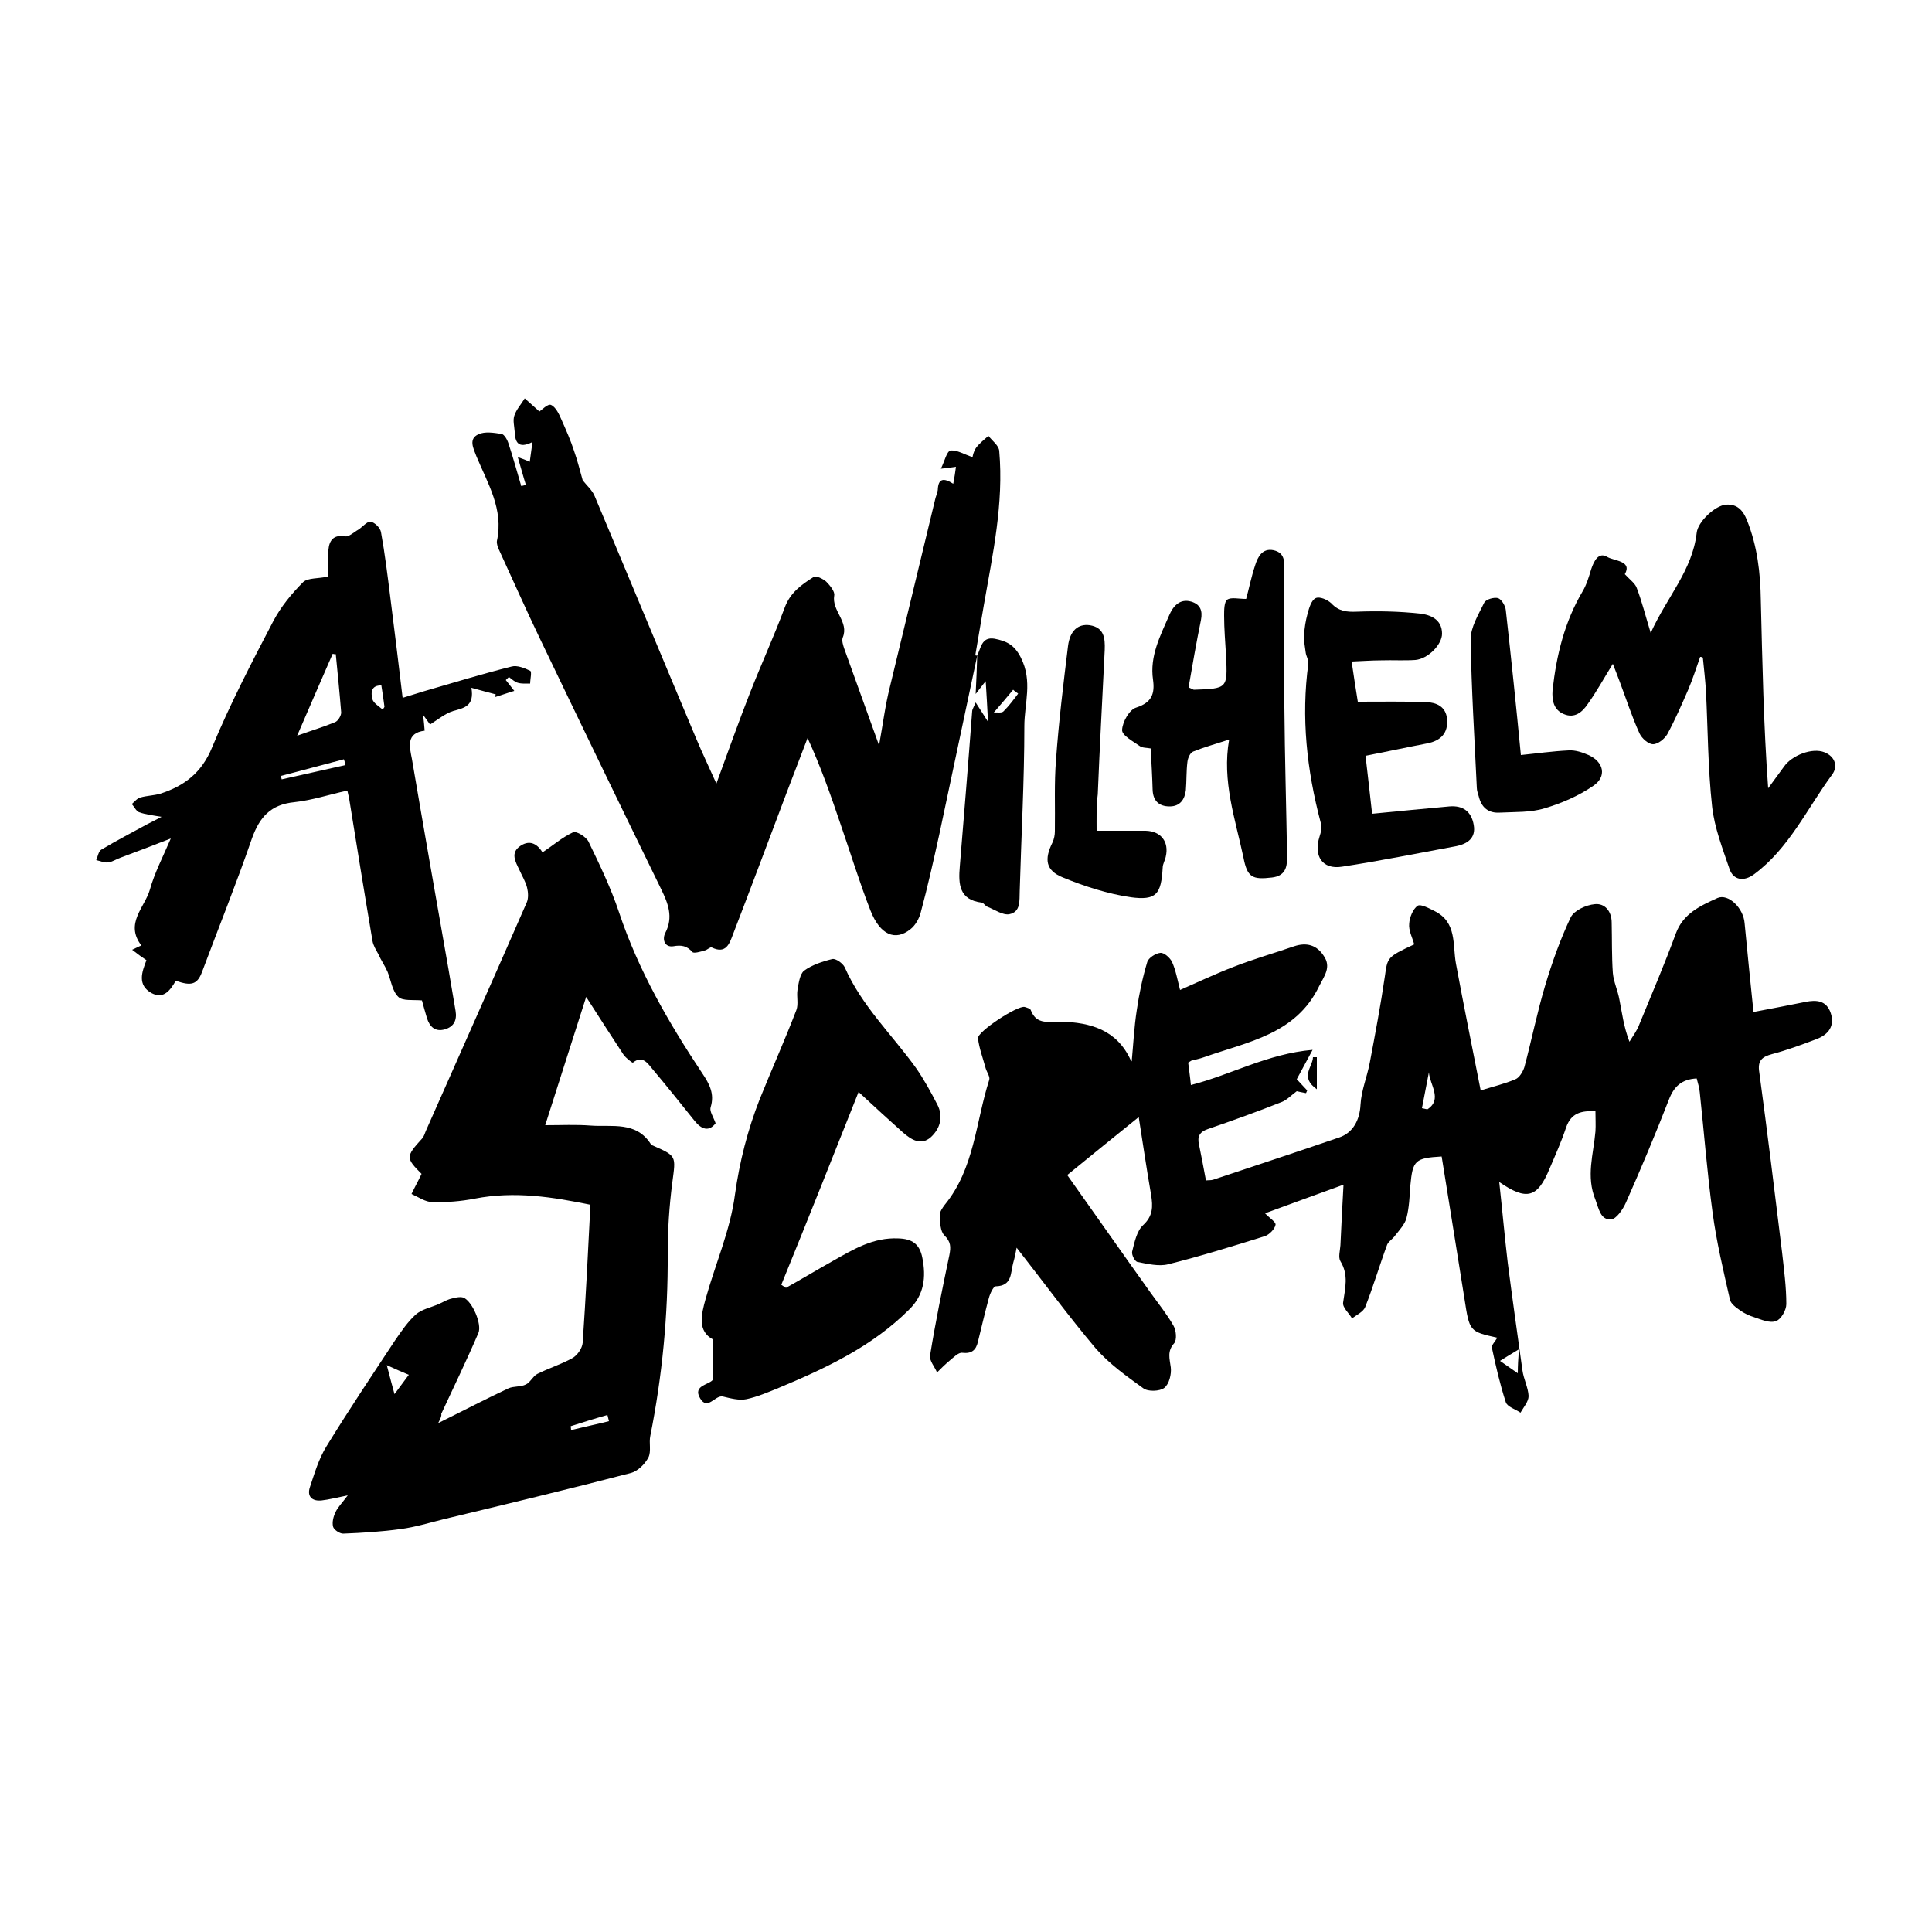 <?xml version="1.0" encoding="utf-8"?>
<!-- Generator: Adobe Illustrator 26.5.0, SVG Export Plug-In . SVG Version: 6.00 Build 0)  -->
<svg version="1.1" id="Calque_1" xmlns="http://www.w3.org/2000/svg" xmlns:xlink="http://www.w3.org/1999/xlink" x="0px" y="0px"
	 viewBox="0 0 500 500" style="enable-background:new 0 0 500 500;" xml:space="preserve">
<g>
	<path d="M387.5,346.2c-7.2-1.6-7.2-1.6-8.5-10.1c-2-12.3-3.9-24.6-5.9-36.8c-6.9,0.4-7.5,1-8.1,7.5c-0.2,2.8-0.3,5.7-1,8.4
		c-0.4,1.6-1.8,3.1-2.9,4.5c-0.6,0.9-1.7,1.5-2.1,2.4c-2,5.4-3.6,10.9-5.7,16.2c-0.5,1.2-2.2,2-3.4,2.9c-0.8-1.4-2.5-2.8-2.3-4.1
		c0.5-3.7,1.5-7.1-0.7-10.7c-0.6-1-0.1-2.7,0-4.1c0.2-4.9,0.5-9.9,0.8-15.7c-7.5,2.7-14,5.1-20.3,7.4c1.1,1.2,2.9,2.3,2.7,3
		c-0.2,1.1-1.6,2.5-2.7,2.9c-8.3,2.6-16.7,5.2-25.1,7.3c-2.4,0.6-5.3-0.1-7.9-0.6c-0.7-0.1-1.6-1.9-1.4-2.7c0.6-2.4,1.2-5.3,2.8-6.8
		c2.6-2.4,2.6-4.8,2.1-7.9c-1.2-6.9-2.2-13.8-3.2-20.1c-6,4.8-12.1,9.8-18.5,15c7.1,10,14.3,20.3,21.6,30.5c2,2.8,4.2,5.5,5.9,8.5
		c0.7,1.2,0.9,3.6,0.2,4.5c-1.9,2.1-1.2,4-0.9,6.3c0.2,1.7-0.4,4.3-1.7,5.3c-1.2,0.9-4.2,1-5.4,0.1c-4.3-3.1-8.8-6.3-12.3-10.3
		c-7.1-8.4-13.6-17.3-20.5-26.1c-0.2,1.2-0.5,2.6-0.9,4c-0.7,2.5-0.2,5.9-4.5,6c-0.6,0-1.5,1.9-1.8,3.1c-1,3.7-1.9,7.5-2.8,11.2
		c-0.5,2.2-1.6,3.2-4.1,2.9c-1-0.1-2.2,1.2-3.2,2c-1.2,1-2.2,2-3.3,3.1c-0.6-1.5-2-3-1.8-4.4c1.4-8.7,3.2-17.4,5-26
		c0.4-2.1,0.4-3.4-1.3-5.1c-1.1-1.1-1.1-3.4-1.2-5.2c0-0.9,0.7-1.9,1.3-2.7c7.7-9.4,8-21.4,11.5-32.3c0.3-0.8-0.6-2-0.9-3
		c-0.7-2.6-1.7-5.2-2-7.8c-0.2-1.7,10.3-8.6,12.1-8.1c0.6,0.2,1.5,0.4,1.6,0.9c1.5,3.9,4.9,2.8,7.7,2.9c7.7,0.2,14.5,2.1,18.1,9.9
		c0.1,0.3,0.6,0.5,0.3,0.2c0.4-4.2,0.6-8.6,1.3-13.1c0.6-4.2,1.5-8.4,2.7-12.4c0.3-1.1,2.2-2.3,3.4-2.4c1-0.1,2.5,1.3,3,2.3
		c1,2.2,1.4,4.6,2.1,7.3c4.8-2.1,9.2-4.2,13.9-6c5.1-2,10.4-3.5,15.6-5.3c3.3-1.1,5.9-0.3,7.7,2.5c2,2.9,0.1,5.2-1.2,7.8
		c-6,12.5-18.5,14.4-29.8,18.4c-1.1,0.4-2.2,0.6-3.3,0.9c-0.2,0.1-0.4,0.3-0.8,0.5c0.2,1.8,0.5,3.6,0.7,5.8
		c10.3-2.6,19.8-8.1,31.5-9.1c-1.8,3.3-2.9,5.4-4.1,7.6c0.9,1,1.8,1.9,2.7,2.9c-0.1,0.2-0.2,0.5-0.3,0.7c-1-0.2-2.1-0.4-2.4-0.5
		c-1.6,1.2-2.6,2.3-3.9,2.8c-6.3,2.5-12.7,4.8-19.1,7c-2.1,0.7-2.8,1.9-2.3,4c0.6,3,1.2,6,1.8,9.3c0.7-0.1,1.3,0,1.9-0.2
		c10.8-3.6,21.7-7.2,32.5-10.9c3.7-1.2,5.4-4.6,5.6-8.5c0.2-3.7,1.7-7.2,2.4-10.9c1.4-7.4,2.8-14.8,3.9-22.3c0.7-4.9,0.5-5,7.6-8.3
		c-0.5-1.8-1.5-3.6-1.3-5.4c0.1-1.6,1-3.8,2.2-4.6c0.8-0.5,3,0.7,4.4,1.4c5.8,2.9,4.6,8.7,5.5,13.6c2,10.8,4.2,21.6,6.4,32.8
		c3.2-1,6.2-1.7,9-2.9c1-0.4,1.9-1.9,2.3-3.1c1.9-7.1,3.3-14.2,5.4-21.2c1.8-6,3.9-11.9,6.6-17.6c0.9-1.8,4-3.2,6.2-3.4
		c2.6-0.3,4.4,1.8,4.4,4.8c0.1,4.3,0,8.7,0.3,13c0.2,2.3,1.3,4.6,1.7,6.9c0.7,3.5,1.1,7,2.6,10.9c0.9-1.5,2-2.9,2.6-4.6
		c3.2-7.8,6.5-15.5,9.4-23.4c1.9-5.2,6.4-7.2,10.8-9.2c2.8-1.2,6.7,2.6,7,6.5c0.7,7.5,1.5,15.1,2.3,23c4.7-0.9,9-1.7,13.4-2.6
		c2.9-0.6,5.5-0.4,6.6,2.9c1,3.1-0.3,5.5-3.9,6.8c-3.7,1.4-7.5,2.8-11.3,3.8c-2.6,0.7-3.8,1.7-3.3,4.7c2.1,15.5,4,31.1,5.9,46.6
		c0.5,4.5,1.1,9,1.1,13.4c0,1.6-1.4,4-2.7,4.4c-1.6,0.6-3.8-0.4-5.6-1c-1.3-0.4-2.6-1-3.7-1.8c-1-0.7-2.4-1.7-2.6-2.8
		c-1.7-7.5-3.5-15-4.5-22.6c-1.4-10.3-2.2-20.7-3.3-31c-0.1-1.2-0.5-2.4-0.8-3.6c-3.9,0.2-5.9,2.1-7.2,5.5
		c-3.5,9-7.2,17.8-11.1,26.6c-0.8,1.8-2.5,4.3-3.9,4.4c-2.7,0.1-3.1-2.7-4-5.1c-2.5-6.1-0.5-11.8,0-17.7c0.1-1.6,0-3.3,0-5.2
		c-3.6-0.2-6.3,0.4-7.6,4.2c-1.2,3.6-2.8,7.2-4.3,10.7c-3.1,7.5-5.9,8.3-13,3.4c0.8,7.3,1.4,14.1,2.2,20.9
		c1.2,9.3,2.5,18.5,3.8,27.8c0.3,2.3,1.5,4.5,1.6,6.7c0,1.4-1.3,2.9-2.1,4.3c-1.3-0.9-3.4-1.5-3.8-2.7c-1.5-4.6-2.6-9.4-3.6-14.1
		C385.9,348.2,387,347.1,387.5,346.2z M369.8,277.5c-0.6,3.1-1.2,6.2-1.8,9.3c0.5,0.1,1,0.2,1.4,0.3
		C373.4,284.5,370,280.7,369.8,277.5z M393.1,349.2c-2.2,1.3-3.6,2.2-4.9,3c1.3,0.9,2.7,1.9,4.6,3.2
		C392.8,353.3,392.9,351.9,393.1,349.2z"/>
	<path d="M113.4,368.3c6.7-3.3,12.4-6.3,18.2-9c1.3-0.6,3.1-0.3,4.5-1c1.1-0.5,1.8-2.1,2.9-2.7c3-1.5,6.2-2.5,9.1-4.1
		c1.3-0.7,2.6-2.6,2.7-4c0.8-11.8,1.4-23.6,2-35.7c-9.6-2-19.6-3.6-29.9-1.6c-3.6,0.7-7.3,1-11,0.9c-1.8,0-3.6-1.3-5.4-2.1
		c0.8-1.7,1.7-3.3,2.6-5.2c-4.1-4.1-4.1-4.5,0.1-9.1c0.5-0.5,0.7-1.3,1-2c8.7-19.7,17.5-39.4,26.1-59.1c0.5-1.1,0.4-2.7,0.1-3.9
		c-0.4-1.6-1.3-3-2-4.6c-1-2.1-2.4-4.4,0.3-6.2c2.7-1.8,4.6-0.1,5.7,1.7c2.7-1.8,5.1-3.9,7.9-5.2c0.9-0.4,3.4,1.2,4,2.4
		c2.9,6,5.8,12,7.9,18.3c5,15,12.8,28.5,21.5,41.6c1.9,2.8,3.3,5.4,2.2,8.9c-0.3,1,0.7,2.4,1.3,4.1c-1.7,2.2-3.6,1.7-5.5-0.7
		c-3.6-4.5-7.2-9-10.9-13.4c-1.1-1.3-2.5-3.6-5-1.6c-0.2,0.1-1.8-1.2-2.4-2c-3.1-4.7-6.1-9.4-9.7-15c-3.7,11.5-7.1,22.3-10.6,33.2
		c4.2,0,8-0.2,11.8,0.1c5.5,0.4,11.8-1.2,15.6,4.9c0.1,0.1,0.2,0.2,0.3,0.2c6.4,2.8,6.1,2.7,5.2,9.6c-0.8,6.1-1.2,12.3-1.2,18.5
		c0.1,15.9-1.4,31.5-4.5,47.1c-0.4,1.8,0.3,4-0.5,5.6c-0.9,1.7-2.7,3.5-4.5,4c-16.1,4.2-32.4,8.1-48.6,12c-3.6,0.9-7.2,2-10.9,2.5
		c-5,0.7-10,1-15,1.2c-0.9,0-2.4-1-2.6-1.8c-0.3-1.2,0.1-2.7,0.7-3.9c0.6-1.2,1.6-2.2,3.1-4.2c-3,0.6-4.9,1.1-6.7,1.3
		c-2.5,0.3-3.9-1-3.1-3.4c1.2-3.6,2.3-7.4,4.3-10.6c5.7-9.3,11.8-18.4,17.8-27.5c1.6-2.3,3.2-4.7,5.3-6.6c1.6-1.4,3.9-1.8,5.9-2.7
		c1-0.4,1.9-1,2.9-1.3c1.1-0.3,2.5-0.7,3.5-0.4c2.3,0.9,4.9,6.9,3.9,9.2c-3,7-6.4,14-9.6,20.9C114.3,366.5,114.1,366.9,113.4,368.3z
		 M100.1,353.3c0.9,3.4,1.4,5.4,2,7.5c1.1-1.5,2.2-3,3.7-5C104.1,355.1,102.5,354.4,100.1,353.3z M147.7,369.1c0,0.3,0.1,0.6,0.1,1
		c3.3-0.8,6.6-1.5,9.8-2.3c-0.1-0.5-0.3-1.1-0.4-1.6C154,367.1,150.8,368.1,147.7,369.1z"/>
	<path d="M252.9,169.7c-3.3,15.4-6.5,30.8-9.8,46.2c-1.5,6.8-3,13.5-4.8,20.2c-0.4,1.6-1.4,3.4-2.7,4.4c-3.9,3.1-7.8,1.5-10.3-4.8
		c-2.9-7.4-5.2-15-7.8-22.5c-2.5-7.4-5.1-14.8-8.5-22.2c-1.8,4.7-3.6,9.4-5.4,14.1c-4.6,12.2-9.2,24.5-13.9,36.7
		c-0.9,2.4-1.8,5.2-5.5,3.4c-0.4-0.2-1.2,0.7-1.9,0.8c-1,0.3-2.7,0.8-3.1,0.4c-1.4-1.6-2.8-1.9-5-1.5c-2.2,0.3-2.9-1.8-2-3.5
		c2.1-4.1,0.7-7.6-1.1-11.3c-10.6-21.7-21.1-43.4-31.5-65.1c-3.6-7.5-7-15.2-10.5-22.8c-0.3-0.7-0.6-1.5-0.5-2.2
		c1.8-8.2-2.4-14.9-5.3-21.9c-0.8-2.1-2.1-4.5,0.5-5.7c1.7-0.8,4-0.4,6-0.1c0.7,0.1,1.5,1.5,1.8,2.5c1.2,3.6,2.2,7.3,3.3,11
		c0.4-0.1,0.8-0.2,1.2-0.3c-0.7-2.2-1.3-4.5-2.1-7.2c1.2,0.4,1.9,0.7,3.1,1.2c0.2-1.5,0.4-2.9,0.7-5.1c-3.8,1.9-4.5-0.1-4.6-2.7
		c-0.1-1.4-0.5-2.9-0.1-4.1c0.5-1.6,1.8-3,2.7-4.5c1.2,1.1,2.5,2.2,3.8,3.4c0.5-0.3,2.2-2.1,3-1.7c1.2,0.5,2.1,2.4,2.7,3.8
		c1.2,2.7,2.4,5.4,3.3,8.2c0.9,2.5,1.5,5.1,2.2,7.5c1.1,1.4,2.5,2.6,3.1,4.1c8.8,20.9,17.5,41.9,26.3,62.8c1.5,3.6,3.2,7.1,5.2,11.6
		c3.1-8.5,5.8-16.1,8.7-23.5c2.9-7.4,6.2-14.6,9-22.1c1.4-3.8,4.3-5.9,7.5-7.9c0.6-0.4,2.4,0.5,3.2,1.2c1,1,2.3,2.6,2.1,3.6
		c-0.7,4,3.9,6.8,2.2,10.9c-0.3,0.8,0.1,2,0.4,2.9c2.9,8.1,5.8,16.1,9,25c1-5.5,1.6-10.4,2.8-15.1c3.9-16.3,7.9-32.6,11.8-48.9
		c0.2-0.7,0.5-1.4,0.6-2.1c0.1-3,1.5-3.2,4-1.6c0.3-1.5,0.5-2.9,0.7-4.4c-1.3,0.2-2.1,0.3-3.9,0.5c1-2,1.5-4.5,2.5-4.7
		c1.7-0.2,3.5,1,5.7,1.7c0-0.1,0.2-1.4,0.9-2.4c0.9-1.2,2.1-2.1,3.2-3.1c1,1.3,2.7,2.5,2.8,3.9c1.2,13.6-1.7,26.8-4,40
		c-0.7,4.3-1.5,8.6-2.2,12.9L252.9,169.7z"/>
	<path d="M84.9,149.2c0-2-0.2-4.5,0.1-6.9c0.2-2.4,1.3-4,4.3-3.5c1,0.2,2.3-1.1,3.4-1.7c1.1-0.7,2.3-2.2,3.2-2.1
		c1.1,0.2,2.5,1.6,2.7,2.7c1,5.5,1.7,11.2,2.4,16.8c1.1,8.5,2.1,17,3.2,26.1c2.2-0.7,3.9-1.2,5.5-1.7c7.6-2.2,15.1-4.5,22.7-6.4
		c1.4-0.4,3.4,0.4,4.8,1.1c0.5,0.2,0,2.2,0,3.3c-1.1,0-2.2,0.1-3.2-0.2c-0.8-0.2-1.6-1-2.3-1.5c-0.3,0.3-0.5,0.5-0.8,0.8
		c0.6,0.8,1.3,1.6,2.2,2.8c-1.7,0.5-3.3,1.1-5,1.6c0.1-0.2,0.1-0.5,0.2-0.7c-1.9-0.5-3.8-1-6.3-1.7c0.8,4.7-1.8,5.2-4.7,6
		c-2,0.6-3.8,2.1-6,3.5c-0.2-0.3-0.8-1.1-1.8-2.5c0.2,1.7,0.3,2.8,0.4,4.1c-4.9,0.6-3.9,4.2-3.3,7.3c3.1,18.2,6.3,36.4,9.5,54.6
		c0.6,3.5,1.2,7.1,1.8,10.6c0.4,2.4-0.4,4.1-2.8,4.8c-2.5,0.7-3.9-0.7-4.6-2.9c-0.5-1.6-0.9-3.2-1.3-4.6c-2.2-0.2-5,0.2-6.1-0.9
		c-1.6-1.5-1.9-4.3-2.8-6.5c-0.7-1.6-1.7-3-2.4-4.6c-0.6-1.1-1.3-2.2-1.5-3.4c-2.1-12.4-4.1-24.8-6.1-37.2c-0.1-0.4-0.2-0.7-0.4-1.7
		c-4.6,1-9.1,2.5-13.7,3c-6.1,0.6-9,3.8-11,9.4c-4,11.6-8.6,23-12.9,34.5c-1.2,3.2-2.7,3.8-6.8,2.3c-1.4,2.4-3.1,4.9-6.3,3.2
		c-3.7-2.1-2.5-5.4-1.3-8.5c-1.2-0.8-2.3-1.6-3.7-2.7c1.1-0.5,1.8-0.9,2.4-1.1c-4.4-5.7,0.9-9.9,2.2-14.5c1.2-4.3,3.3-8.3,5.4-13.2
		c-4.9,1.9-9,3.5-13.1,5c-1.1,0.4-2.1,1.1-3.2,1.2c-1,0.1-2-0.4-3-0.6c0.4-0.9,0.6-2.3,1.3-2.7c4-2.4,8.1-4.5,12.1-6.7
		c1-0.5,2-1,3.5-1.8c-2.3-0.4-4.1-0.6-5.8-1.2c-0.8-0.3-1.2-1.4-1.9-2.1c0.7-0.6,1.4-1.5,2.2-1.7c1.7-0.5,3.5-0.5,5.2-1
		c6.2-2,10.7-5.4,13.4-12c4.6-11.1,10.2-21.9,15.8-32.6c2-3.8,4.8-7.2,7.8-10.2C79.8,149.5,82.3,149.8,84.9,149.2z M86.9,169.3
		c-0.3,0-0.5,0-0.8-0.1c-3,6.8-5.9,13.6-9.2,21.2c3.9-1.4,6.9-2.3,9.8-3.5c0.8-0.3,1.6-1.7,1.6-2.5
		C87.9,179.4,87.4,174.4,86.9,169.3z M72.7,200.8c0.1,0.3,0.1,0.6,0.2,0.9c5.5-1.2,11-2.5,16.5-3.7c-0.1-0.5-0.2-1-0.4-1.5
		C83.6,197.9,78.2,199.4,72.7,200.8z M98.7,177.4c-2.6-0.1-2.8,1.8-2.3,3.6c0.3,1,1.7,1.8,2.6,2.6c0.2-0.2,0.4-0.4,0.5-0.7
		C99.3,181.2,99,179.4,98.7,177.4z"/>
	<path d="M222.2,282.6c-6.5,16.4-13.2,33.2-20,49.9c0.4,0.3,0.8,0.5,1.2,0.8c4.1-2.3,8.1-4.7,12.2-7c5.3-3,10.4-6.1,16.9-5.8
		c3.5,0.1,5.5,1.4,6.2,5c1,5,0.5,9.6-3.4,13.4c-9.6,9.6-21.6,15.2-33.8,20.3c-2.7,1.1-5.5,2.3-8.3,2.9c-1.9,0.4-4.1-0.2-6.2-0.7
		c-2-0.3-3.9,3.7-5.8,0.5c-2.1-3.5,2.7-3.5,3.4-5c0-3.5,0-6.6,0-10.2c-4.2-2.2-3.1-6.5-2-10.5c2.5-9,6.4-17.8,7.6-27
		c1.2-8.6,3.3-16.8,6.4-24.7c3.1-7.7,6.5-15.3,9.5-23.1c0.6-1.6,0-3.5,0.3-5.3c0.3-1.7,0.6-4,1.7-4.9c2.1-1.5,4.8-2.4,7.3-3
		c0.9-0.2,2.7,1.1,3.2,2.1c4.4,10,12.2,17.4,18.4,26c2.1,3,3.9,6.3,5.6,9.6c1.6,3.1,0.7,6.2-1.7,8.4c-2.6,2.3-5.1,0.6-7.2-1.2
		C230,289.8,226.3,286.4,222.2,282.6z"/>
	<path d="M440,170c-1,2.8-1.9,5.7-3.1,8.5c-1.7,3.9-3.4,7.8-5.4,11.5c-0.7,1.2-2.4,2.6-3.7,2.6c-1.2,0-2.9-1.5-3.5-2.8
		c-2-4.4-3.5-9.1-5.2-13.6c-0.5-1.4-1.1-2.8-1.7-4.4c-2.3,3.7-4.2,7.2-6.5,10.4c-1.4,2.1-3.4,3.8-6.2,2.6c-2.6-1.1-3.1-3.5-2.9-6.2
		c1-9,3.1-17.7,7.8-25.6c1-1.7,1.6-3.7,2.2-5.7c0.7-2.1,1.9-4.5,4.1-3.2c1.8,1.1,6.6,1,4.6,4.5c1.4,1.5,2.7,2.4,3.1,3.6
		c1.3,3.4,2.2,7,3.6,11.6c4.2-9.3,10.8-16.2,11.9-25.9c0.3-2.9,4.8-7.1,7.6-7.3c2.9-0.2,4.4,1.5,5.4,4c2.7,6.7,3.5,13.7,3.6,20.8
		c0.4,16.1,0.7,32.1,1.9,48.6c1.4-1.9,2.7-3.7,4.1-5.6c2-2.9,7.3-5,10.5-3.7c2.7,1.1,3.5,3.6,2,5.7c-6.5,8.8-11.2,19.2-20.3,25.9
		c-2.6,1.9-5.3,1.5-6.3-1.4c-1.8-5.3-3.9-10.7-4.5-16.1c-1.1-10-1.1-20-1.6-30c-0.2-2.9-0.5-5.7-0.8-8.6
		C440.4,170,440.2,170,440,170z"/>
	<path d="M318.1,191.4c-3.7,1.2-6.6,2-9.3,3.1c-0.8,0.3-1.4,1.7-1.5,2.7c-0.3,2.4-0.2,4.9-0.4,7.3c-0.3,2.4-1.5,4.2-4.2,4.2
		c-2.7,0-4.3-1.4-4.4-4.3c-0.1-3.5-0.3-6.9-0.5-10.7c-0.9-0.2-2.1-0.1-2.8-0.6c-1.7-1.2-4.7-2.8-4.6-4.2c0.1-2.1,1.9-5.3,3.7-5.8
		c4-1.3,4.8-3.6,4.3-7.2c-0.9-6.1,1.9-11.4,4.2-16.7c0.9-2.1,2.6-4.4,5.7-3.5c2.3,0.7,3,2.3,2.5,4.8c-1.2,5.8-2.2,11.7-3.2,17.4
		c1,0.4,1.2,0.6,1.4,0.6c8.7-0.3,8.7-0.3,8.3-8.8c-0.2-3.5-0.5-6.9-0.5-10.4c0-1.4,0-3.5,0.8-4.1c1-0.7,2.9-0.2,4.9-0.2
		c0.7-2.5,1.3-5.6,2.3-8.6c0.7-2.3,1.9-4.6,4.8-4c3.1,0.7,2.8,3.2,2.8,5.8c-0.2,11.6-0.1,23.3,0,34.9c0.1,13,0.5,26,0.7,38.9
		c0,2.6-0.6,4.7-3.9,5.1c-5.1,0.6-6.4,0-7.4-5.2C319.7,212,316.2,202.1,318.1,191.4z"/>
	<path d="M349.8,171.2c0.6,4,1.1,7.4,1.6,10.4c6,0,11.9-0.1,17.7,0.1c2.6,0.1,5.1,1.1,5.4,4.4c0.3,3.5-1.5,5.6-5.2,6.3
		c-5.2,1-10.3,2.1-15.9,3.2c0.6,5.3,1.2,10.3,1.7,15c7-0.7,13.5-1.3,20-1.9c3.5-0.3,5.7,1.3,6.3,4.8c0.6,3.4-1.6,4.9-4.6,5.5
		c-9.8,1.8-19.6,3.8-29.5,5.3c-5.1,0.8-7.4-2.8-5.8-7.8c0.4-1.1,0.6-2.5,0.3-3.6c-3.6-13.6-5.1-27.2-3.2-41.2
		c0.1-0.9-0.6-1.9-0.7-2.9c-0.2-1.5-0.5-3-0.4-4.5c0.1-1.8,0.4-3.7,0.9-5.5c0.4-1.5,1-3.5,2.1-4c1-0.5,3.1,0.4,4.1,1.4
		c1.9,2,3.9,2.2,6.5,2.1c5.5-0.2,11-0.1,16.4,0.5c2.7,0.3,5.7,1.5,5.7,5.2c0,2.8-3.6,6.5-6.9,6.8c-2.9,0.2-5.9,0-8.9,0.1
		C355,170.9,352.5,171.1,349.8,171.2z"/>
	<path d="M283.8,215c4.6,0,8.6,0,12.7,0c3.9,0.1,6.1,2.8,5.2,6.7c-0.2,1-0.8,1.9-0.8,2.9c-0.4,6.8-1.6,8.5-8.3,7.6
		c-6-0.9-11.9-2.8-17.5-5.1c-4.5-1.8-4.9-4.7-2.7-9.1c0.4-0.9,0.6-1.9,0.6-2.9c0.1-6.2-0.2-12.4,0.3-18.5c0.7-9.8,1.9-19.6,3.1-29.4
		c0.5-4,2.6-5.8,5.6-5.4c3.8,0.6,4,3.4,3.9,6.4c-0.6,12.5-1.3,24.9-1.8,37.4C283.7,208.6,283.8,211.8,283.8,215z"/>
	<path d="M252.8,169.8c1.1-1.9,1.1-5.1,4.6-4.5c3,0.6,5.1,1.5,6.8,4.9c3.1,6.1,0.9,11.9,0.9,17.7c0,14.2-0.8,28.5-1.2,42.7
		c-0.1,2.5,0.3,5.4-2.7,6c-1.7,0.3-3.8-1.2-5.6-1.9c-0.6-0.2-1-1-1.5-1.1c-5.9-0.7-6.1-4.8-5.7-9.4c1.1-13.4,2.2-26.8,3.2-40.2
		c0-0.3,0.2-0.6,0.9-2.2c1.2,1.9,2.1,3.2,3.2,5c-0.2-4-0.4-7.2-0.6-10.5c-0.7,0.8-1.4,1.8-2.6,3.3c0.2-3.7,0.3-6.8,0.4-9.9
		C252.9,169.7,252.8,169.8,252.8,169.8z M257.2,184.4c0.8-0.1,2,0.2,2.5-0.3c1.4-1.4,2.6-3,3.8-4.6c-0.4-0.3-0.9-0.6-1.3-1
		C260.7,180.3,259.2,182.1,257.2,184.4z"/>
	<path d="M393.6,195.4c4-0.4,8.2-1,12.4-1.2c1.7-0.1,3.5,0.5,5.1,1.2c4,1.8,4.8,5.6,1.2,8c-3.8,2.6-8.2,4.5-12.6,5.8
		c-3.6,1.1-7.6,0.9-11.5,1.1c-3,0.2-4.8-1.3-5.5-4.2c-0.2-0.7-0.5-1.5-0.5-2.2c-0.6-12.8-1.4-25.6-1.6-38.4c0-3.2,2-6.4,3.5-9.5
		c0.4-0.9,2.6-1.5,3.6-1.2c0.9,0.3,1.9,2,2,3.1C391.1,170.4,392.4,182.9,393.6,195.4z"/>
	<path d="M340.8,281.9c-4.5-3.2-1.1-5.7-1-8.3c0.3,0,0.7,0,1,0C340.8,276.1,340.8,278.5,340.8,281.9z"/>
</g>
</svg>
